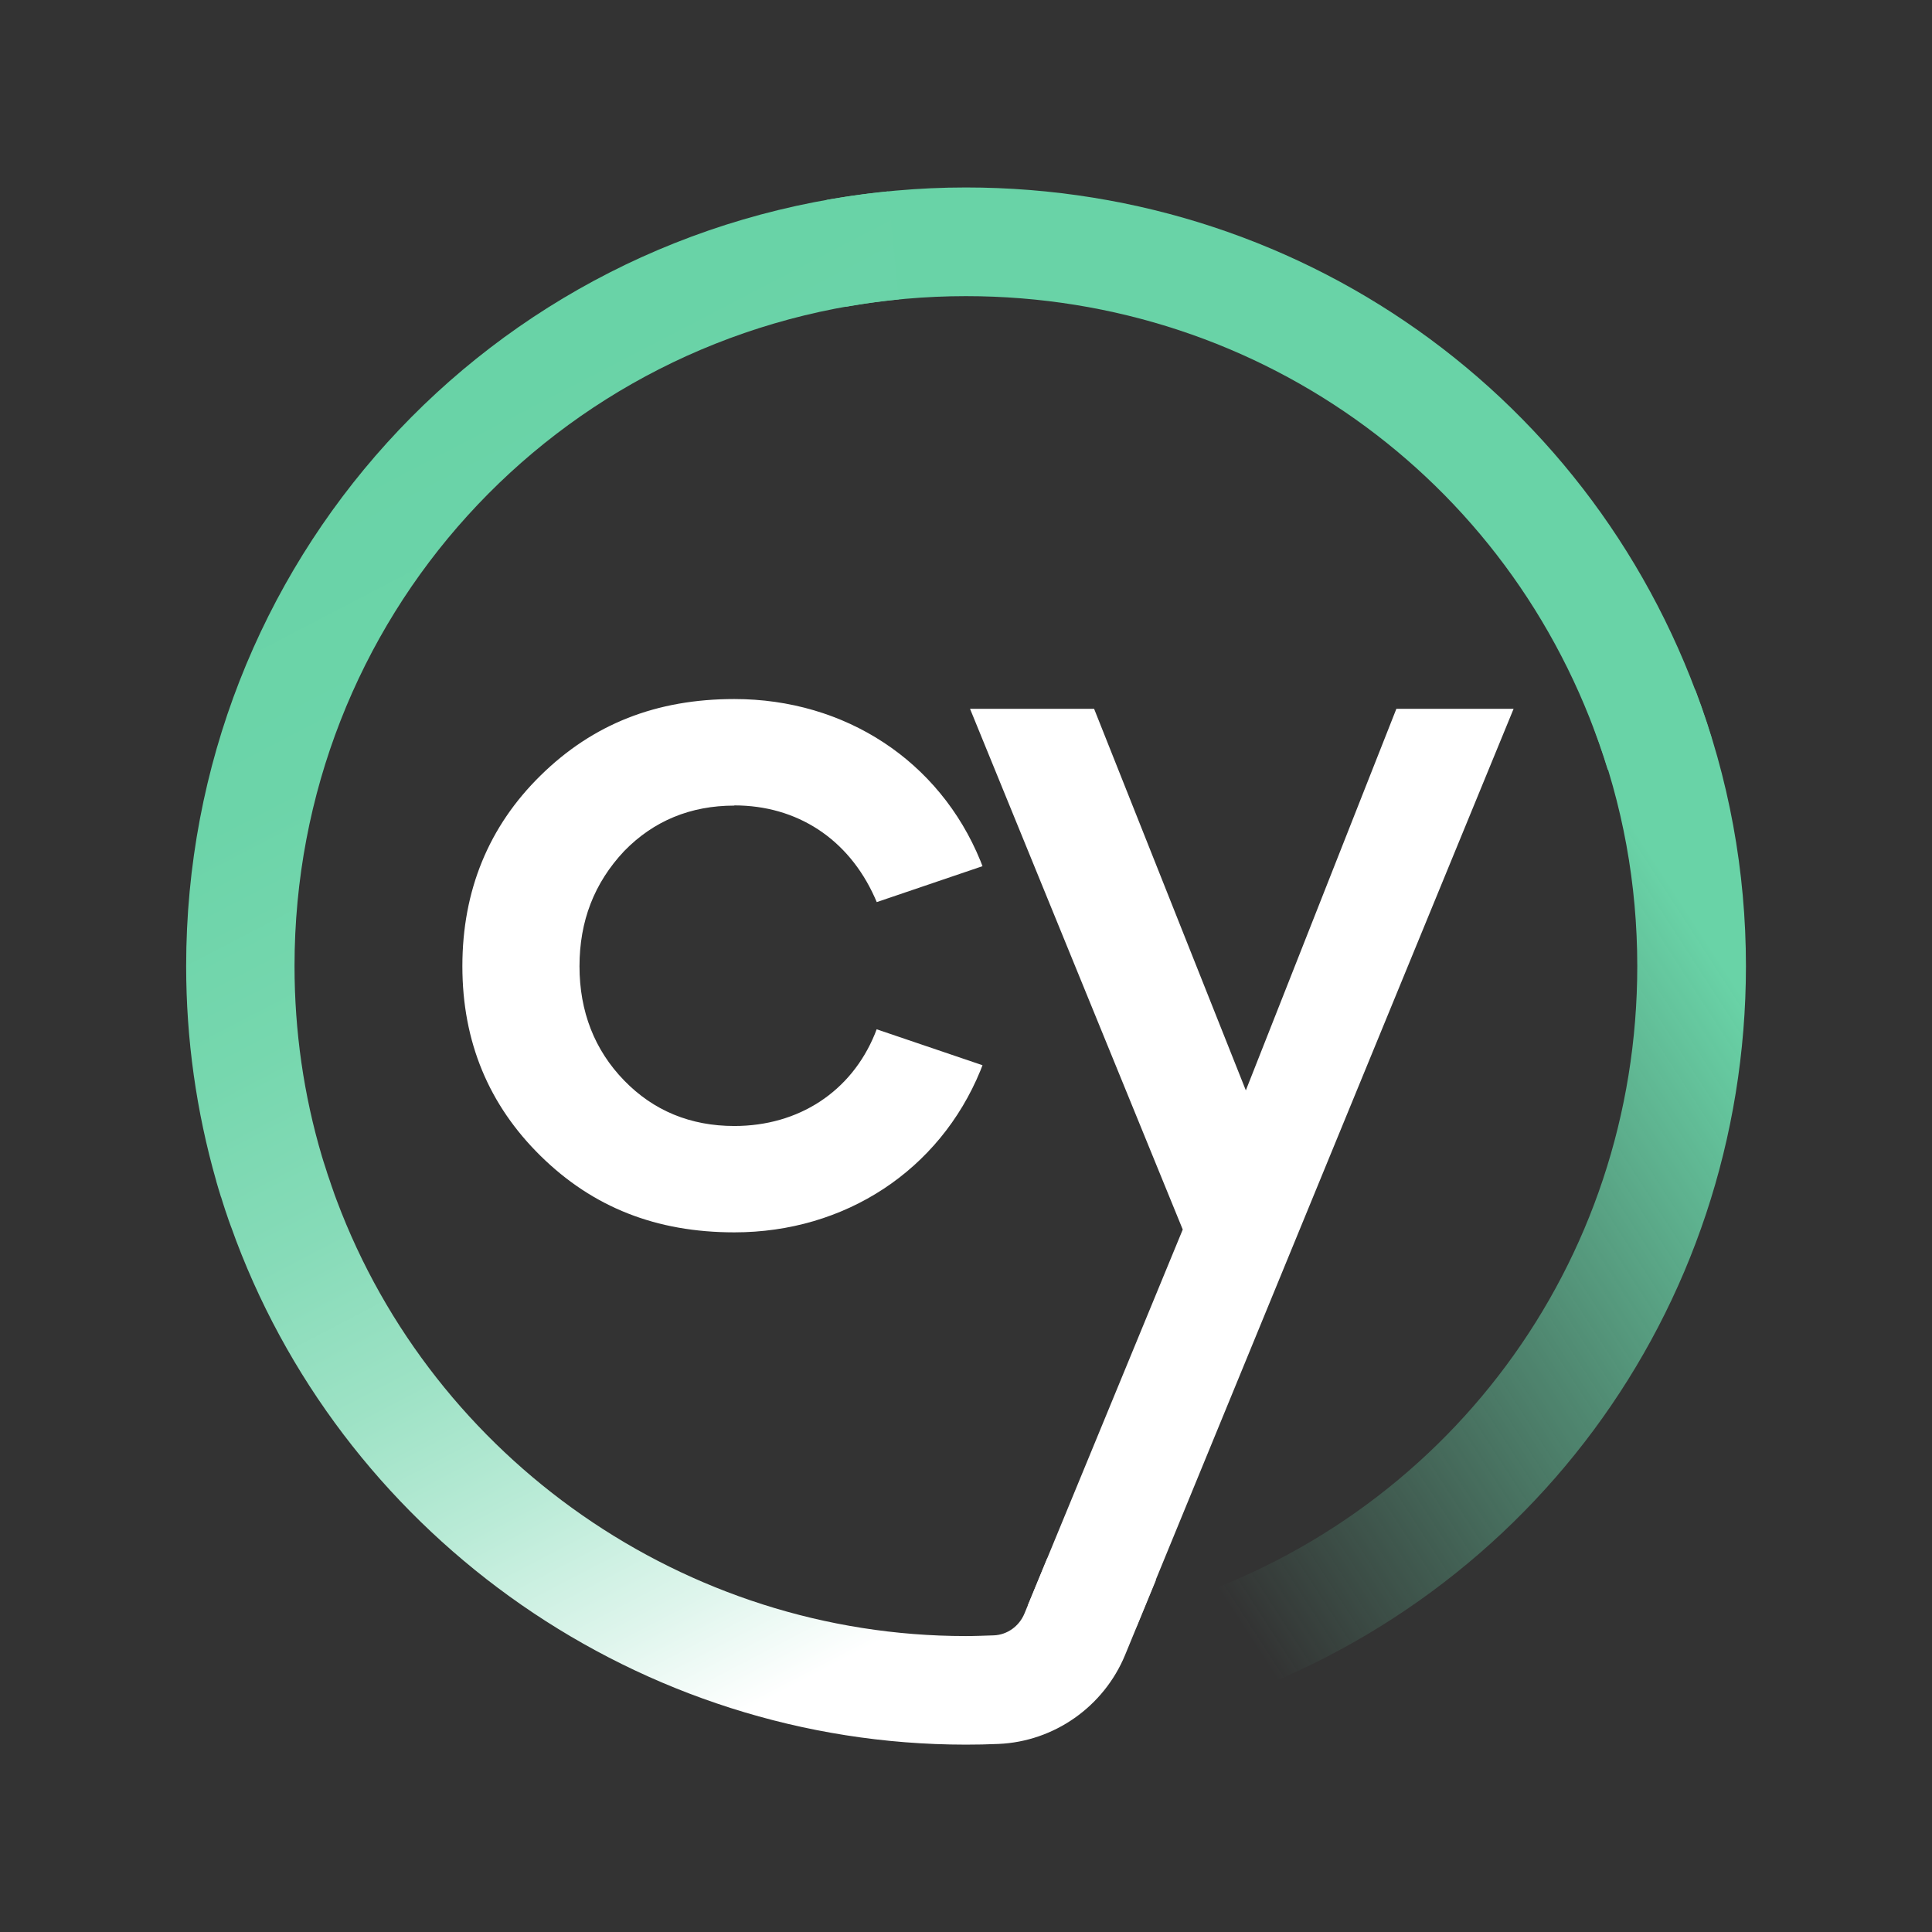 <?xml version="1.0" encoding="UTF-8"?><svg id="Capa_2" xmlns="http://www.w3.org/2000/svg" xmlns:xlink="http://www.w3.org/1999/xlink" viewBox="0 0 192 192"><rect x="0" y="0" width="192" height="192" fill="#333333" stroke="none"/><defs><style>.cls-1{fill:none;}.cls-2{fill:#fff;}.cls-3{fill:#69d3a7;}.cls-4{fill:url(#Degradado_sin_nombre_44);}.cls-5{fill:url(#Degradado_sin_nombre_43);}</style><linearGradient id="Degradado_sin_nombre_44" x1="179.44" y1="-1617.31" x2="110.25" y2="-1662.11" gradientTransform="translate(0 -1520.81) scale(1 -1)" gradientUnits="userSpaceOnUse"><stop offset=".08" stop-color="#69d3a7"/><stop offset="1" stop-color="#69d3a7" stop-opacity="0"/></linearGradient><linearGradient id="Degradado_sin_nombre_43" x1="104.43" y1="-1685.76" x2="31.61" y2="-1546" gradientTransform="translate(0 -1520.81) scale(1 -1)" gradientUnits="userSpaceOnUse"><stop offset=".06" stop-color="#fff"/><stop offset=".14" stop-color="#def5ec"/><stop offset=".24" stop-color="#baebd7"/><stop offset=".34" stop-color="#9de2c5"/><stop offset=".45" stop-color="#86dbb8"/><stop offset=".57" stop-color="#76d7ae"/><stop offset=".71" stop-color="#6cd4a9"/><stop offset=".88" stop-color="#69d3a7"/></linearGradient></defs><g id="icons"><rect class="cls-1" width="192" height="192"/><g><path class="cls-2" d="M72.97,80.04c6.26,0,11.35,3.34,13.96,9.15l.2,.46,10.51-3.57-.21-.54c-4.06-9.92-13.44-16.07-24.45-16.07-7.75,0-14.05,2.48-19.25,7.59-5.17,5.07-7.78,11.45-7.78,18.96s2.63,13.8,7.78,18.86c5.2,5.11,11.5,7.59,19.25,7.59,11.01,0,20.38-6.17,24.45-16.07l.21-.54-10.52-3.57-.18,.47c-2.35,5.73-7.57,9.14-13.96,9.14-4.36,0-8.04-1.52-10.95-4.52-2.95-3.03-4.44-6.87-4.44-11.35s1.45-8.27,4.44-11.45c2.92-3,6.59-4.52,10.95-4.52Z"/><path class="cls-4" d="M118.59,170.03l-3.13-10.33c28.26-8.58,47.25-34.18,47.25-63.69,0-8.14-1.45-16.1-4.32-23.64l10.08-3.83c3.34,8.78,5.04,18.01,5.04,27.49-.02,34.28-22.07,64.02-54.91,74Z"/><path class="cls-3" d="M159.78,76.5c-8.63-28.16-34.26-47.07-63.79-47.07-4.01,0-8.03,.36-11.94,1.06l-1.91-10.62c4.54-.82,9.2-1.24,13.85-1.24,34.29,0,64.07,21.98,74.1,54.68l-10.31,3.18Z"/><polygon class="cls-2" points="138.77 70.44 123.81 108.36 108.73 70.44 96.4 70.44 117.54 122.19 102.14 159.55 112.93 161.7 150.42 70.44 138.77 70.44"/><path class="cls-5" d="M104.08,154.85l-2.27,5.5c-.52,1.26-1.71,2.12-3.05,2.17-.93,.03-1.84,.07-2.79,.07-27.86,0-52.86-17.55-62.5-43.28-.15-.39-.29-.78-.42-1.17-.03-.1-.07-.21-.11-.31-.11-.36-.24-.7-.36-1.06-.05-.13-.08-.26-.13-.41-.1-.33-.21-.64-.31-.96-.05-.16-.1-.33-.15-.49-1.81-6.1-2.72-12.45-2.72-18.91,0-34.39,25.83-62.87,60.05-66.25l-1.06-10.73C48.5,22.94,18.5,56.04,18.5,96.01c0,7.28,1.01,14.44,2.99,21.36h0v.02c.13,.47,.28,.93,.42,1.4,.02,.07,.03,.13,.07,.2,.13,.44,.28,.88,.42,1.32,.03,.08,.05,.15,.08,.23,.15,.44,.29,.88,.46,1.32,.02,.07,.05,.11,.07,.18,.15,.42,.31,.85,.46,1.26h0c11.26,29.77,40.21,50.07,72.5,50.08h.02c1.08,0,2.15-.02,3.23-.07,5.53-.23,10.47-3.7,12.59-8.84l3.07-7.46-10.78-2.15Z"/></g></g></svg>